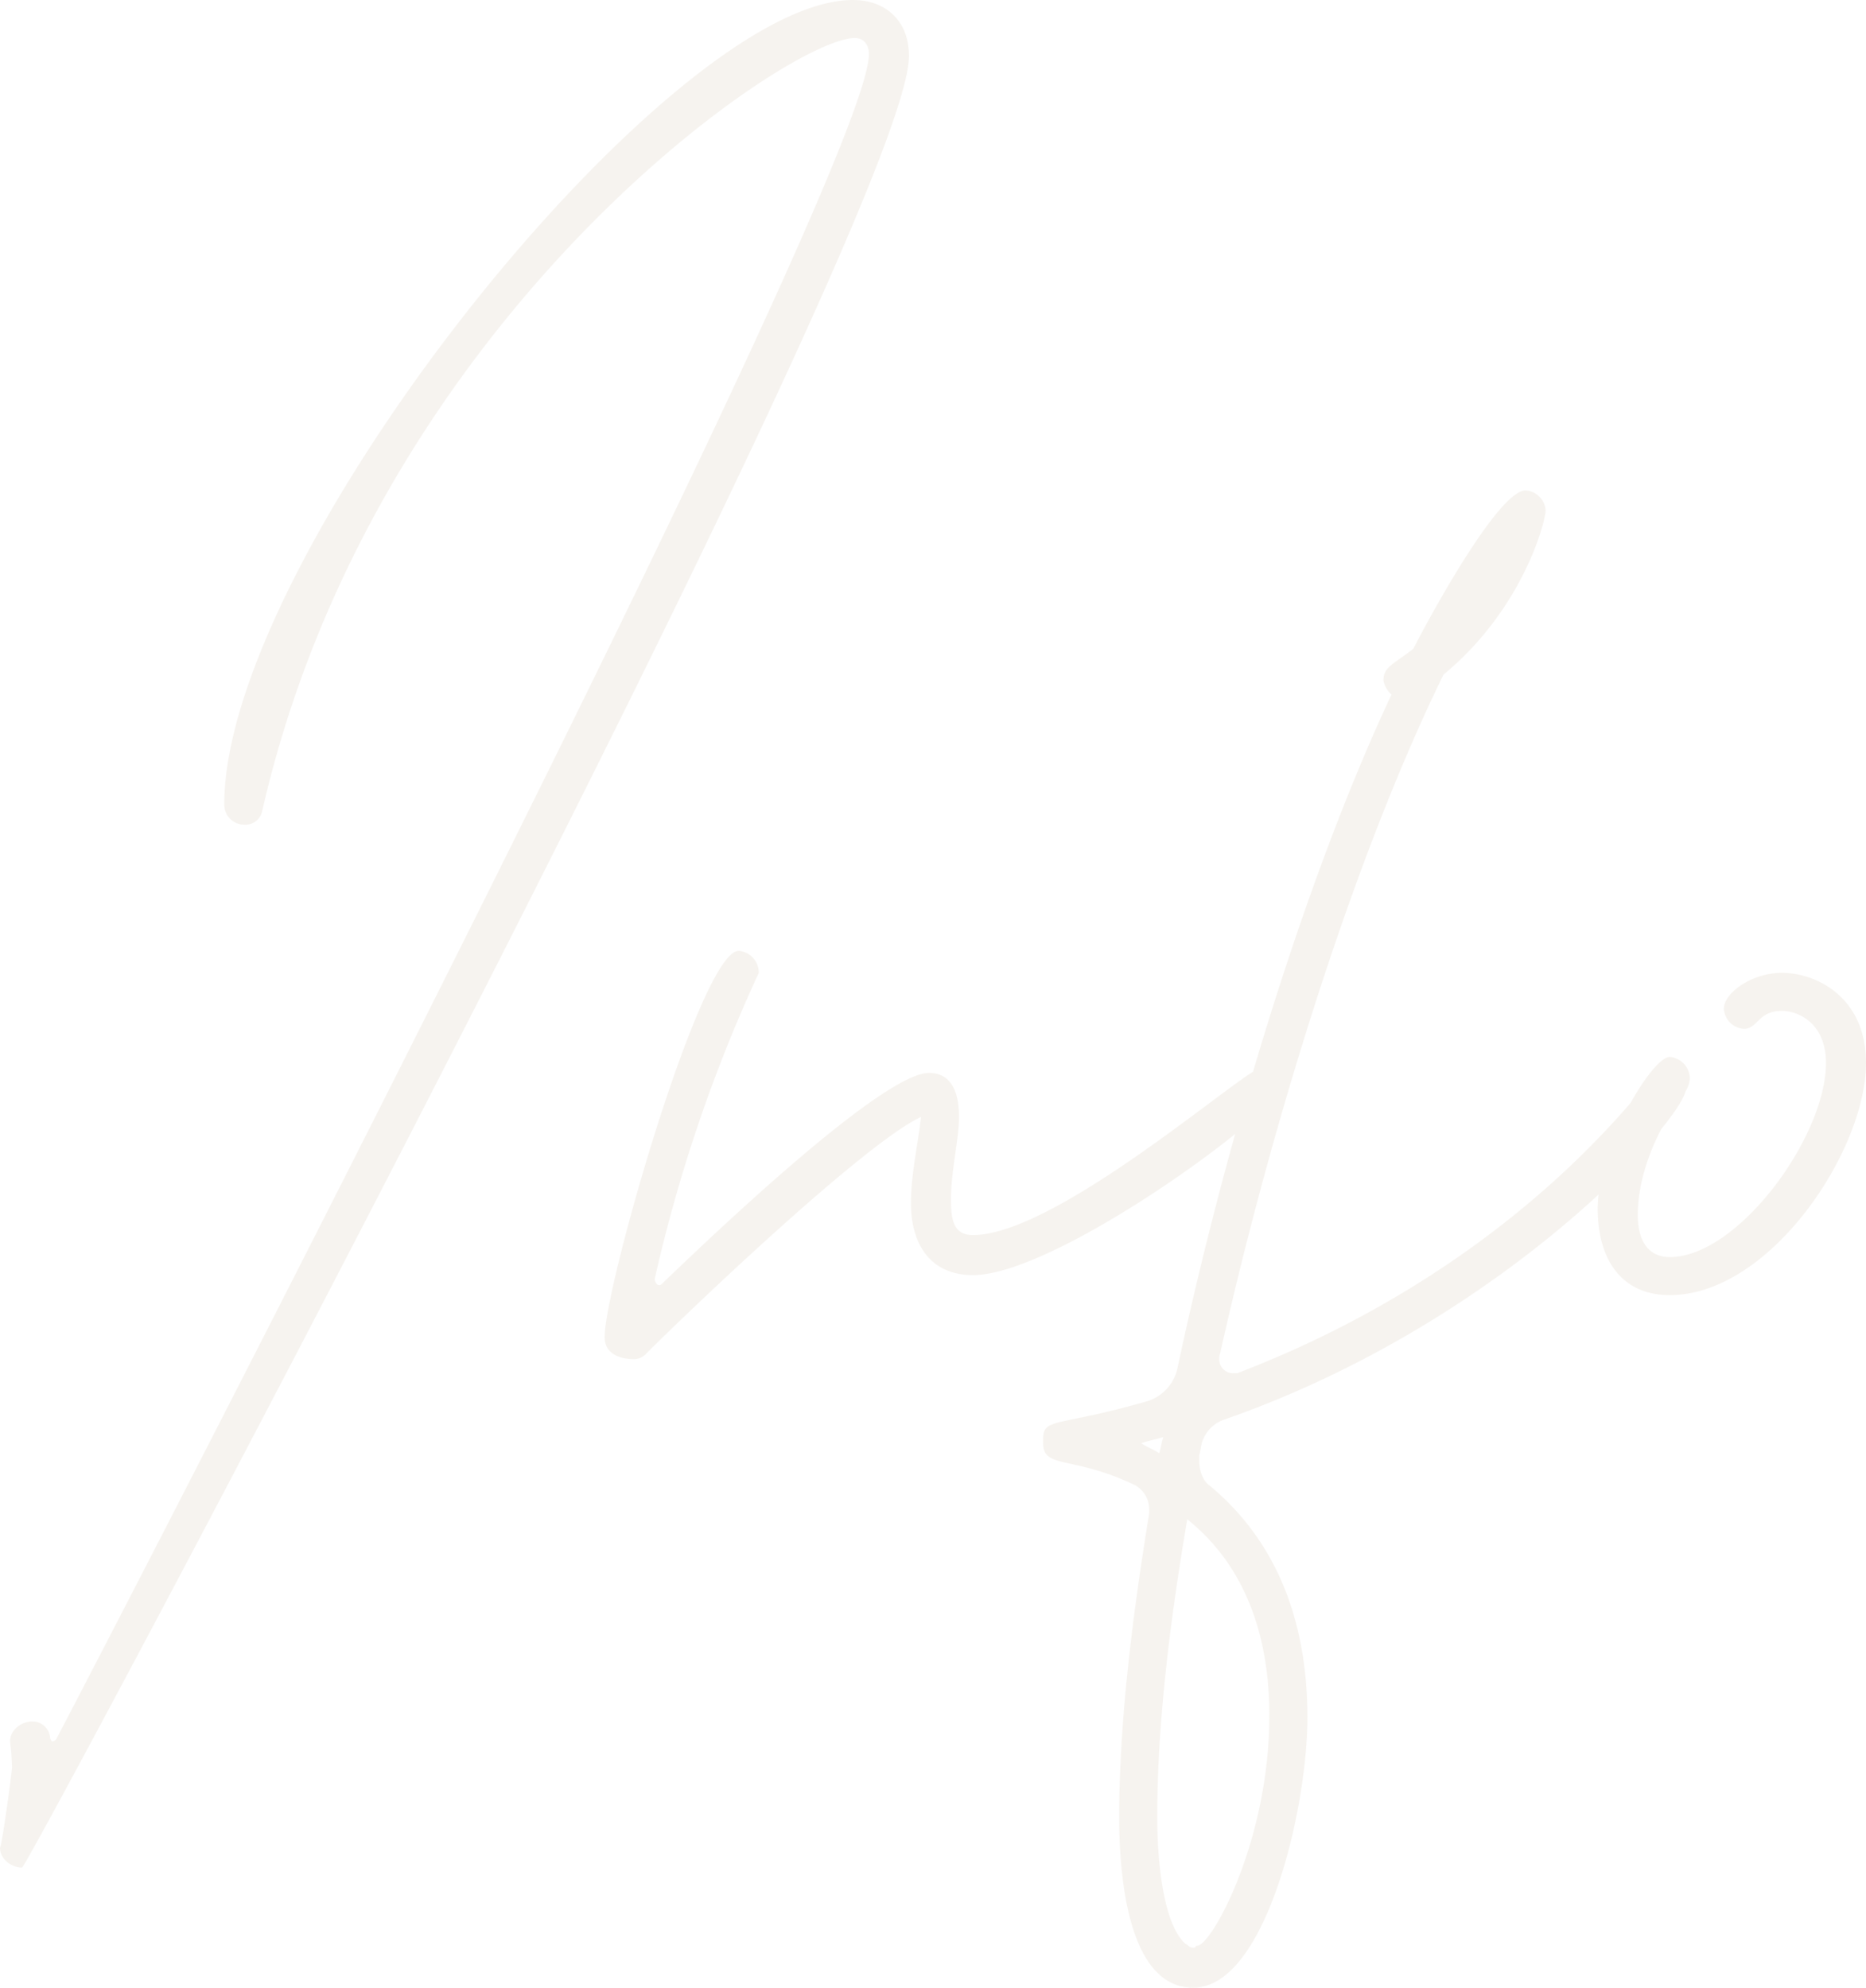<svg xmlns="http://www.w3.org/2000/svg" width="345.394" height="368" viewBox="0 0 345.394 368">
  <path id="handwrite-info" d="M157.873-277.68c-34.095,0-116.367,102.655-116.367,148.979A3.714,3.714,0,0,0,45.212-125a3.172,3.172,0,0,0,3.335-2.594c20.753-90.8,97.1-143.049,109.7-143.049,1.482,0,2.594,1.112,2.594,2.965,0,21.494-134.155,280.91-150.461,312.04a1.294,1.294,0,0,1-.741.371A1.294,1.294,0,0,1,9.265,44,3.245,3.245,0,0,0,5.93,41.031c-1.853,0-4.077,1.482-4.077,3.706a40.271,40.271,0,0,1,.371,4.818C2.224,50.3.371,64.008,0,64.378c0,2.224,2.224,3.706,4.077,3.706,1.112,0,164.173-305.74,164.173-335.388C168.25-273.974,163.8-277.68,157.873-277.68ZM233.1-79.783c-2.594,0-37.43,30.759-52.995,30.759-3.706,0-4.077-2.965-4.077-6.671,0-5.188,1.482-11.118,1.482-15.194s-1.112-8.153-5.559-8.153c-8.524,0-39.654,29.648-49.289,38.912-.371.371-.371.371-.741.371s-.741-.741-.741-1.112a283.455,283.455,0,0,1,19.271-56.7,4.059,4.059,0,0,0-3.706-4.077c-7.041,0-24.83,62.26-24.83,71.525,0,2.965,2.594,4.077,5.559,4.077a3.2,3.2,0,0,0,2.224-1.112c8.153-8.153,40.395-38.912,50.771-43.73-.371,4.077-1.853,10.377-1.853,15.936,0,7.782,3.706,13.341,11.488,13.341,15.565,0,56.7-30.389,56.7-34.465A3.985,3.985,0,0,0,233.1-79.783Zm78.937,3.706a4.059,4.059,0,0,0-3.706-4.077,2.68,2.68,0,0,0-2.224,1.482c-19.642,24.83-47.065,43.73-77.084,55.219h-.741a2.533,2.533,0,0,1-2.594-2.594v-.371c8.894-40.024,24.089-90.8,41.507-126.373,14.824-12.23,18.9-28.536,18.9-30.389a3.985,3.985,0,0,0-3.706-3.706c-5.188,0-18.53,24.83-20.753,29.277-3.706,2.965-5.559,3.335-5.559,5.93a4.707,4.707,0,0,0,1.482,2.594c-16.677,35.577-31.13,84.866-39.654,124.89a8.2,8.2,0,0,1-5.559,5.93c-16.677,4.818-19.271,2.965-19.271,7.041v.741c0,4.818,5.559,2.224,17.047,7.782a5.141,5.141,0,0,1,2.594,4.447v.741c-2.965,18.159-5.559,38.171-5.559,56.33,0,11.488,1.853,31.5,13.712,31.5C234.215,90.32,242,57.337,242,40.29S236.81,8.048,223.839-2.7c-1.112-.741-1.853-2.594-1.853-4.447V-8.258a16.05,16.05,0,0,0,.371-1.853,6.5,6.5,0,0,1,4.447-4.818C278.687-33.088,312.04-70.888,312.04-76.077Zm-77.084,116c0,23.347-10.747,42.618-13.341,42.618a.363.363,0,0,0-.371.371h-.371c-.741,0-.741-.371-1.482-.741C214.945,78.09,214.2,65.12,214.2,58.82c0-18.159,2.594-37.8,5.559-55.219C230.88,12.5,234.957,25.837,234.957,39.919ZM214.574-8.629c-1.112-.741-2.224-1.112-3.335-1.853,1.112-.371,2.594-.741,4.077-1.112C214.945-10.482,214.945-9.74,214.574-8.629Zm130.82-72.266c0-12.23-9.265-16.677-15.565-16.677-5.559,0-10.747,3.706-10.747,6.671a3.985,3.985,0,0,0,3.706,3.706c2.594,0,2.594-3.335,7.041-3.335,2.965,0,8.153,2.224,8.153,9.635,0,13.712-16.306,35.948-28.906,35.948-4.447,0-5.93-3.706-5.93-7.782,0-6.3,2.594-14.824,8.894-22.977a5.267,5.267,0,0,0,.741-2.224,4.059,4.059,0,0,0-3.706-4.077c-3.335,0-13.341,16.677-13.341,28.165,0,8.894,4.077,15.936,13.341,15.936C327.605-37.906,345.394-64.588,345.394-80.894Z" transform="translate(0 277.68)" fill="#ede8df" opacity="0.502"/>
</svg>
